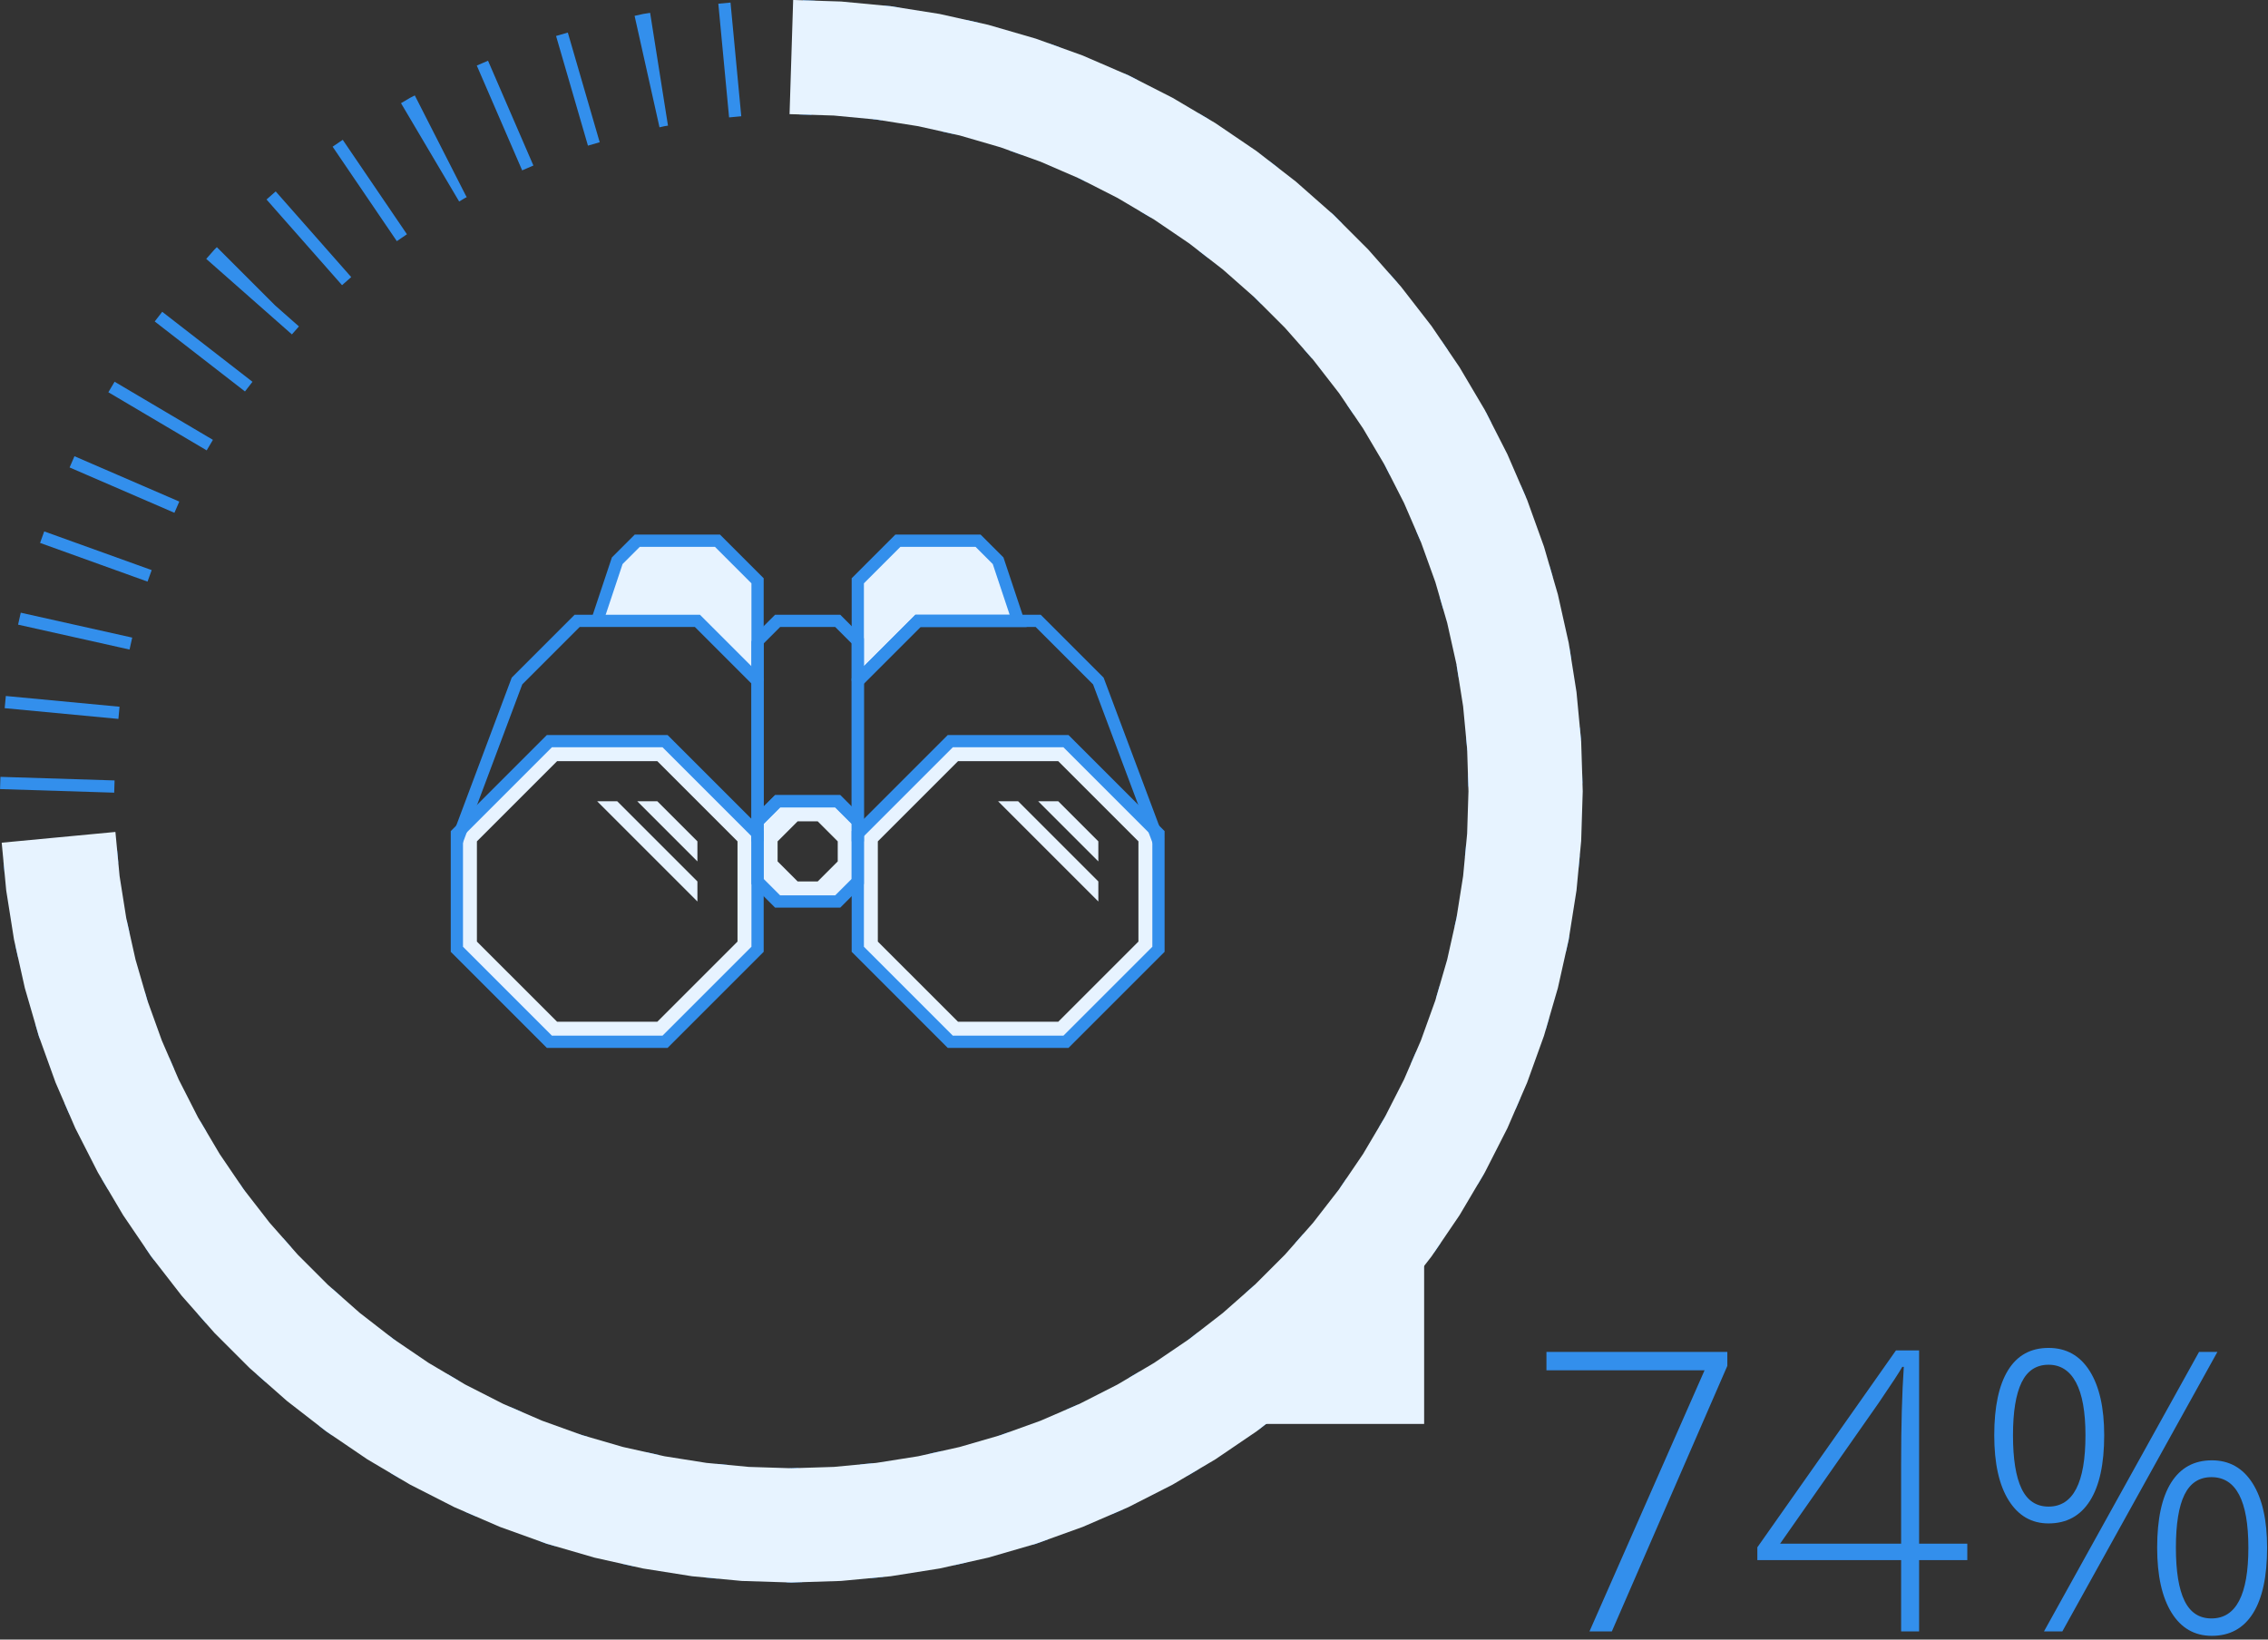 <svg xmlns="http://www.w3.org/2000/svg" width="278" height="201" viewBox="0 0 278 201">
  <rect x="0" y="0" width="278" height="201" fill="#333333" stroke="none"/>
  <g fill="none" fill-rule="evenodd" transform="translate(7 6)">
    <path fill="#338FEC" d="M187.828,194 L201.938,161.984 L182.555,161.984 L182.555,159.734 L204.727,159.734 L204.727,161.445 L190.57,194 L187.828,194 Z M234.141,185.258 L228.234,185.258 L228.234,194 L226.031,194 L226.031,185.258 L208.406,185.258 L208.406,183.688 L225.398,159.547 L228.234,159.547 L228.234,183.242 L234.141,183.242 L234.141,185.258 Z M226.031,183.242 L226.031,173.445 C226.031,168.727 226.141,164.766 226.359,161.562 L226.172,161.562 C225.859,162.141 224.898,163.609 223.289,165.969 L211.195,183.242 L226.031,183.242 Z M239.742,169.953 C239.742,172.859 240.094,175.043 240.797,176.504 C241.5,177.965 242.602,178.695 244.102,178.695 C247.117,178.695 248.625,175.781 248.625,169.953 C248.625,167.078 248.238,164.918 247.465,163.473 C246.691,162.027 245.57,161.305 244.102,161.305 C242.602,161.305 241.5,162.027 240.797,163.473 C240.094,164.918 239.742,167.078 239.742,169.953 Z M250.922,169.953 C250.922,173.484 250.336,176.168 249.164,178.004 C247.992,179.84 246.305,180.758 244.102,180.758 C242.023,180.758 240.395,179.816 239.215,177.934 C238.035,176.051 237.445,173.391 237.445,169.953 C237.445,166.469 238.008,163.813 239.133,161.984 C240.258,160.156 241.914,159.242 244.102,159.242 C246.273,159.242 247.953,160.184 249.141,162.066 C250.328,163.949 250.922,166.578 250.922,169.953 Z M259.711,183.734 C259.711,186.625 260.062,188.793 260.766,190.238 C261.469,191.684 262.57,192.406 264.07,192.406 C267.086,192.406 268.594,189.516 268.594,183.734 C268.594,177.969 267.086,175.086 264.07,175.086 C262.57,175.086 261.469,175.801 260.766,177.23 C260.062,178.66 259.711,180.828 259.711,183.734 Z M270.891,183.734 C270.891,187.266 270.313,189.949 269.156,191.785 C268,193.621 266.32,194.539 264.117,194.539 C261.992,194.539 260.344,193.59 259.172,191.691 C258,189.793 257.414,187.141 257.414,183.734 C257.414,180.219 257.988,177.555 259.137,175.742 C260.285,173.93 261.945,173.023 264.117,173.023 C266.258,173.023 267.922,173.961 269.109,175.836 C270.297,177.711 270.891,180.344 270.891,183.734 Z M264.797,159.734 L245.789,194 L243.539,194 L262.547,159.734 L264.797,159.734 Z"/>
    <polygon stroke="#338FEC" stroke-width="14" points="179.822 85.346 179.29 79.717 178.405 74.133 177.172 68.615 175.595 63.186 173.679 57.866 171.434 52.677 168.867 47.639 165.989 42.773 162.811 38.096 159.346 33.629 155.607 29.388 151.609 25.39 147.368 21.651 142.9 18.186 138.224 15.008 133.358 12.129 128.32 9.563 123.131 7.317 117.811 5.402 112.382 3.825 106.864 2.591 101.28 1.707 95.651 1.175 90 .997 84.349 1.175 78.72 1.707 73.135 2.591 67.618 3.824 62.188 5.402 56.869 7.317 51.68 9.563 46.642 12.129 41.775 15.007 37.099 18.185 32.632 21.651 28.39 25.39 24.392 29.388 20.653 33.629 17.188 38.096 14.01 42.772 11.132 47.639 8.565 52.677 6.32 57.866 4.405 63.185 2.827 68.615 1.594 74.133 .709 79.717 .177 85.346 0 90.997 .177 96.648 .709 102.277 1.594 107.861 2.827 113.379 4.404 118.808 6.32 124.128 8.565 129.317 11.132 134.355 14.01 139.221 17.188 143.898 20.653 148.365 24.392 152.606 28.39 156.604 32.631 160.343 37.099 163.808 41.775 166.986 46.642 169.865 51.679 172.431 56.868 174.677 62.188 176.592 67.617 178.169 73.135 179.403 78.719 180.287 84.348 180.819 89.999 180.997 95.651 180.819 101.279 180.287 106.864 179.403 112.382 178.17 117.811 176.592 123.131 174.677 128.32 172.432 133.357 169.865 138.224 166.987 142.9 163.809 147.368 160.343 151.609 156.604 155.607 152.606 159.346 148.365 162.811 143.898 165.989 139.222 168.867 134.355 171.434 129.317 173.679 124.128 175.595 118.809 177.172 113.379 178.405 107.861 179.29 102.277 179.822 96.648 180 90.997" stroke-dasharray="1.5 8"/>
    <polyline stroke="#E7F3FF" stroke-width="14" points=".178 96.648 .71 102.277 1.595 107.861 2.828 113.379 4.405 118.808 6.321 124.128 8.566 129.317 11.133 134.355 14.011 139.221 17.189 143.898 20.654 148.365 24.393 152.606 28.391 156.604 32.632 160.343 37.1 163.808 41.776 166.986 46.642 169.864 51.68 172.431 56.869 174.677 62.189 176.592 67.618 178.169 73.136 179.403 78.72 180.287 84.349 180.819 90 180.997 95.651 180.819 101.28 180.287 106.865 179.403 112.382 178.169 117.812 176.592 123.131 174.677 128.32 172.431 133.358 169.865 138.225 166.987 142.901 163.809 147.369 160.343 151.61 156.604 155.608 152.606 159.347 148.365 162.812 143.898 165.99 139.222 168.868 134.355 171.435 129.317 173.68 124.128 175.595 118.809 177.173 113.379 178.406 107.861 179.291 102.277 179.823 96.648 180 90.997 179.823 85.346 179.291 79.717 178.406 74.133 177.173 68.615 175.596 63.186 173.68 57.866 171.435 52.677 168.868 47.639 165.99 42.773 162.812 38.096 159.347 33.629 155.608 29.388 151.61 25.39 147.369 21.651 142.901 18.186 138.225 15.008 133.358 12.129 128.321 9.563 123.132 7.317 117.812 5.402 112.383 3.824 106.865 2.591 101.281 1.707 95.652 1.175 90.001 .997"/>
    <polygon fill="#E7F3FF" points="167.563 168.56 147.563 168.56 167.563 148.56"/>
    <g transform="translate(49 60)">
      <path fill="#E7F3FF" d="M46.686,39.6 L44.229,42.057 L41.772,42.057 L39.315,39.6 L39.315,37.143 L41.772,34.686 L44.229,34.686 L46.686,37.143 L46.686,39.6 Z M46.686,32.229 L39.315,32.229 L36.857,34.686 L36.857,42.057 L39.315,44.514 L46.686,44.514 L49.143,42.057 L49.143,34.686 L46.686,32.229 Z"/>
      <polygon fill="#E7F3FF" points="49.143 17.486 49.143 5.2 54.057 .286 63.886 .286 66.343 2.743 68.8 10.115 56.514 10.115"/>
      <polygon fill="#E7F3FF" points="36.857 17.486 36.857 5.2 31.943 .286 22.114 .286 19.657 2.743 17.2 10.115 29.486 10.115"/>
      <path fill="#E7F3FF" d="M2.457 37.143L12.286 27.314 24.571 27.314 34.4 37.143 34.4 49.429 24.571 59.257 12.286 59.257 2.457 49.429 2.457 37.143zM0 36.198L0 50.374 11.341 61.714 25.516 61.714 36.857 50.374 36.857 36.198 25.516 24.857 11.341 24.857 0 36.198zM51.6 37.143L61.429 27.314 73.714 27.314 83.543 37.143 83.543 49.429 73.714 59.257 61.429 59.257 51.6 49.429 51.6 37.143zM49.143 36.198L49.143 50.374 60.484 61.714 74.659 61.714 86 50.374 86 36.198 74.659 24.857 60.484 24.857 49.143 36.198z"/>
      <polygon stroke="#338FEC" stroke-width="1.5" points="49.143 34.686 46.686 32.229 39.314 32.229 36.857 34.686 36.857 42.057 39.314 44.515 46.686 44.515 49.143 42.057"/>
      <polygon stroke="#338FEC" stroke-width="1.5" points="25.517 24.857 36.858 36.198 36.858 50.373 25.517 61.714 11.341 61.714 .001 50.373 .001 36.198 11.341 24.857"/>
      <polygon stroke="#338FEC" stroke-width="1.5" points="74.659 24.857 86 36.198 86 50.373 74.659 61.714 60.483 61.714 49.143 50.373 49.143 36.198 60.483 24.857"/>
      <polyline stroke="#338FEC" stroke-width="1.5" points="86 37.143 78.629 17.486 71.257 10.114 56.514 10.114 49.143 17.486 49.143 37.143"/>
      <polyline stroke="#338FEC" stroke-width="1.5" points="49.143 17.486 49.143 5.2 54.057 .286 63.886 .286 66.343 2.743 68.8 10.115 56.514 10.115 49.143 17.486"/>
      <polyline stroke="#338FEC" stroke-width="1.5" points="0 37.143 7.371 17.486 14.743 10.114 29.486 10.114 36.857 17.486 36.857 37.143"/>
      <polyline stroke="#338FEC" stroke-width="1.5" points="17.2 10.114 19.657 2.743 22.114 .285 31.943 .285 36.857 5.2 36.857 17.485"/>
      <polyline stroke="#338FEC" stroke-width="1.5" points="36.857 12.572 39.314 10.114 46.686 10.114 49.143 12.572 49.143 34.685 46.686 32.228 39.314 32.228 36.857 34.685 36.857 12.572"/>
      <g fill="#E7F3FF" transform="translate(17 31.23)">
        <polygon points=".2 .999 2.657 .999 12.486 10.828 12.486 13.285"/>
        <polygon points="5.114 .999 7.571 .999 12.485 5.913 12.485 8.37"/>
        <polygon points="49.343 .999 51.8 .999 61.629 10.828 61.629 13.285"/>
        <polygon points="54.257 .999 56.714 .999 61.628 5.913 61.628 8.37"/>
      </g>
    </g>
  </g>
</svg>
